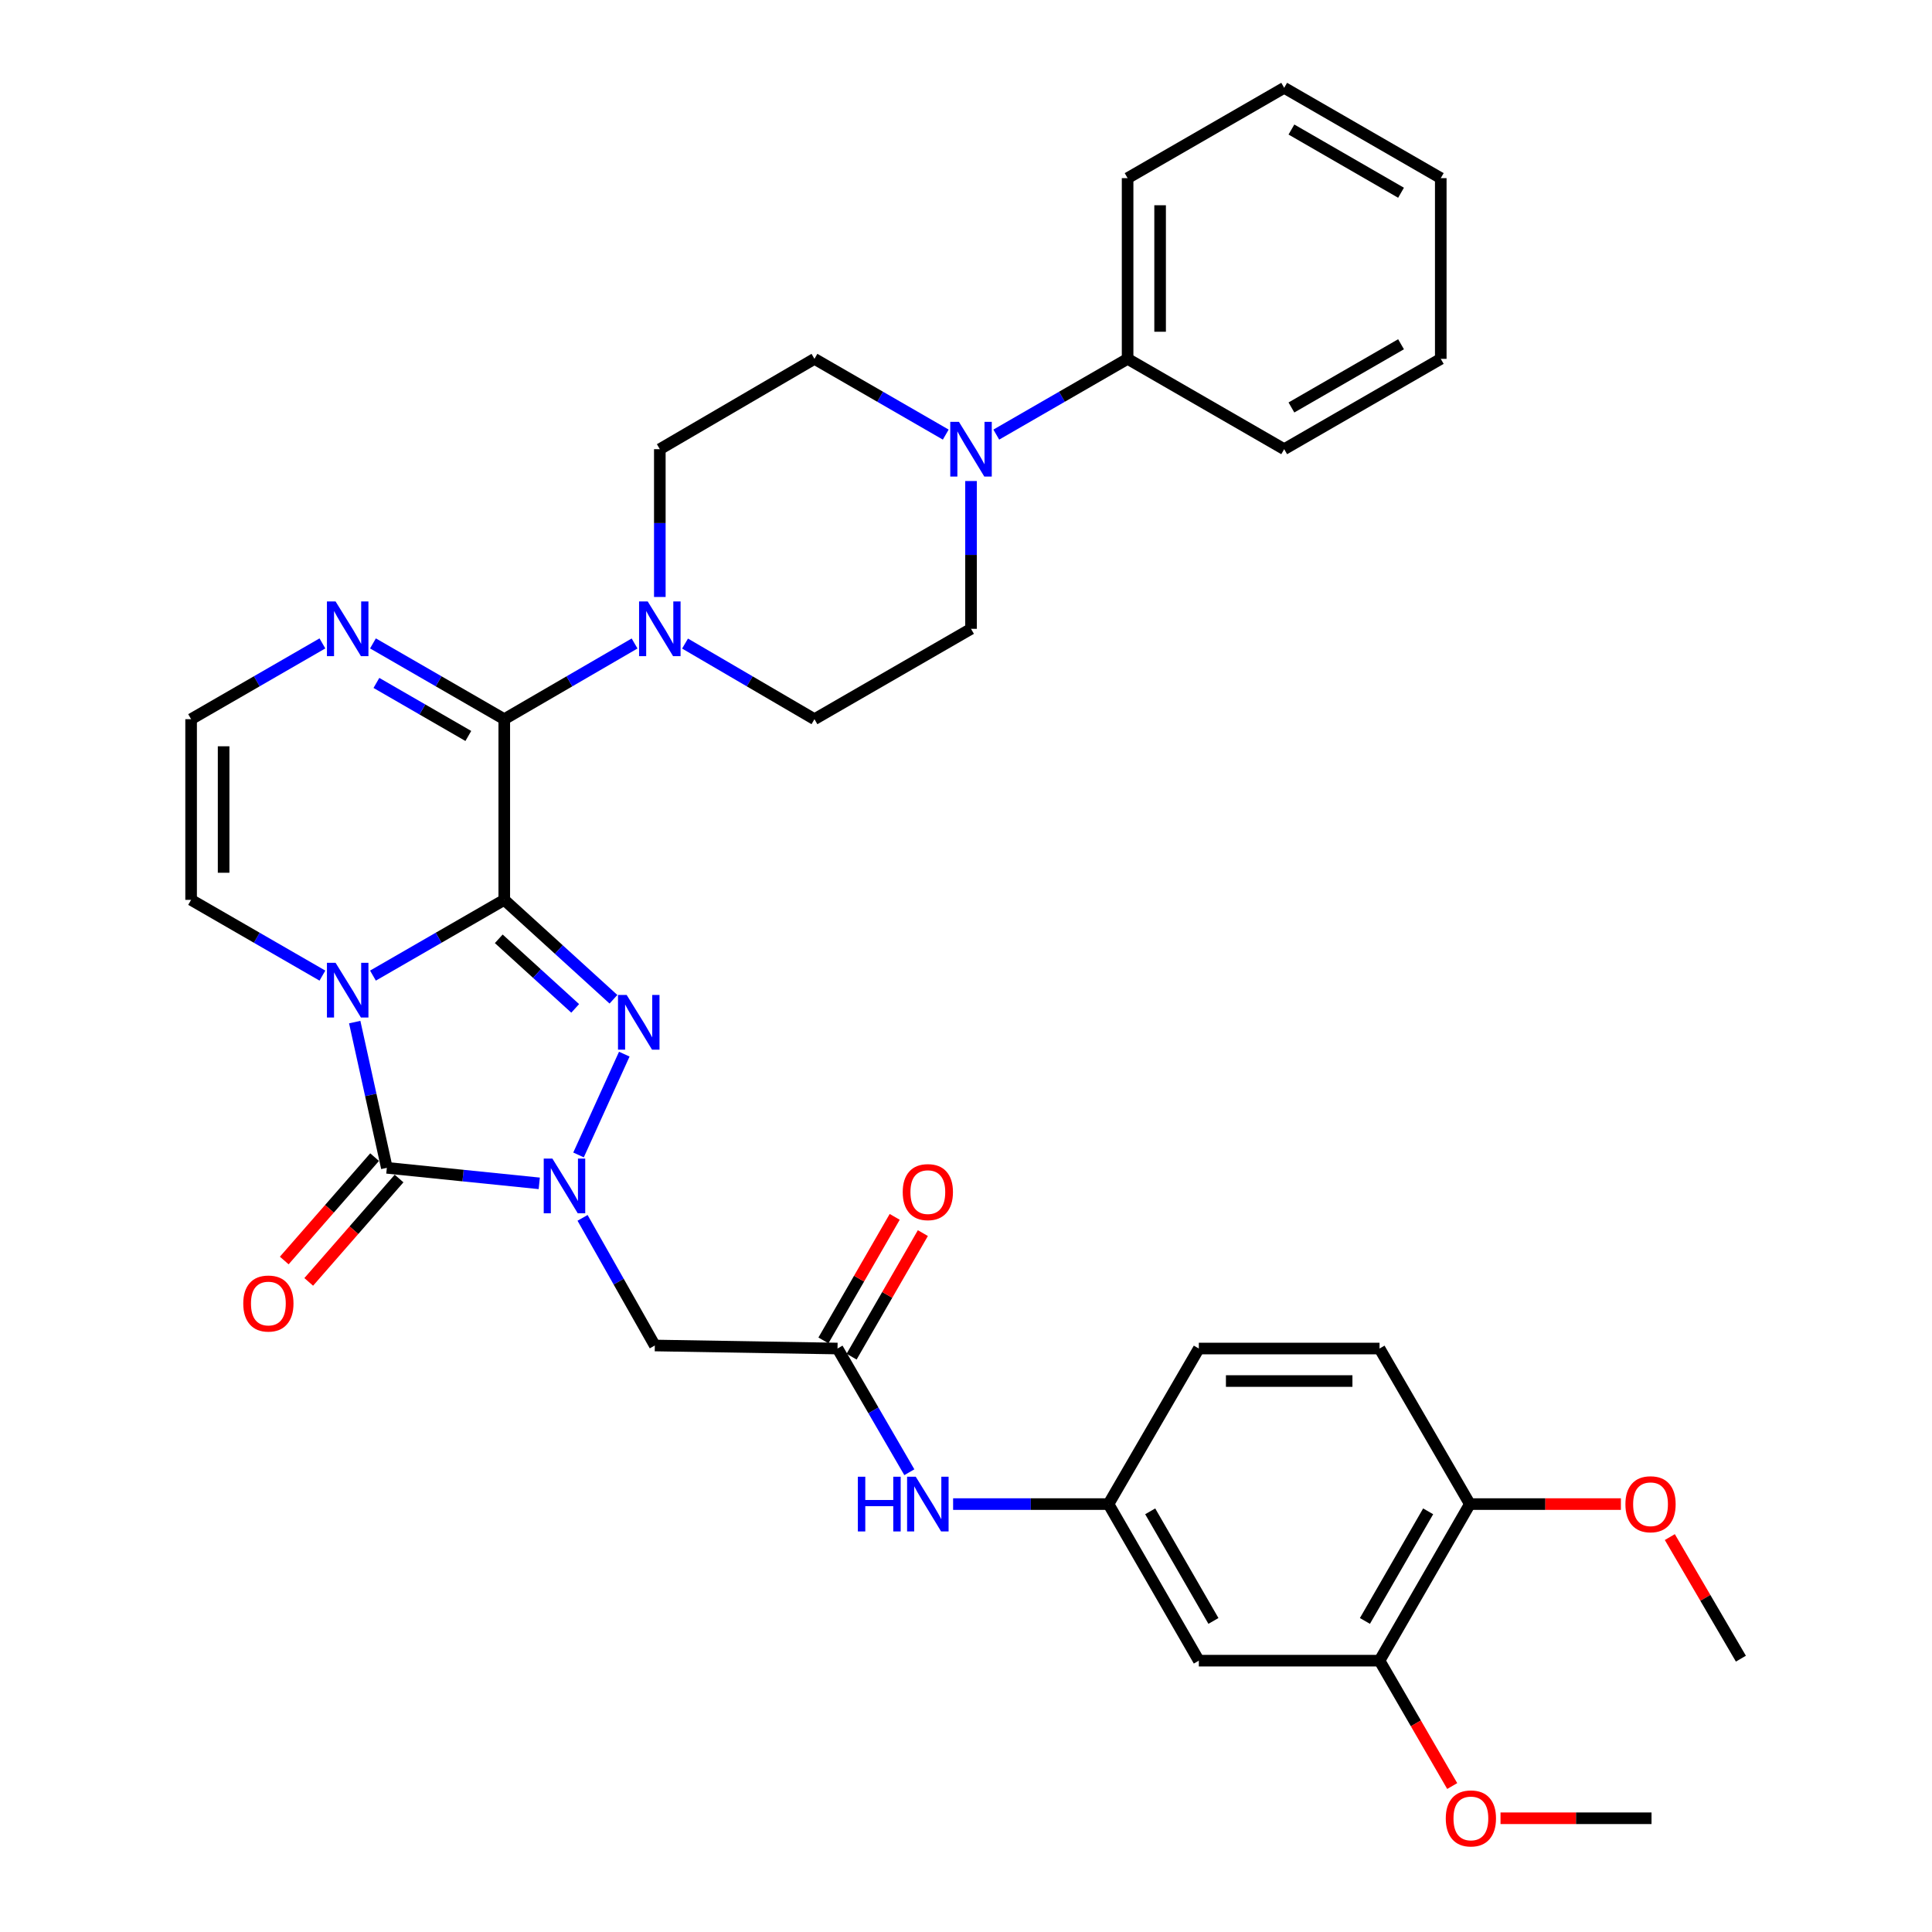 <?xml version='1.0' encoding='iso-8859-1'?>
<svg version='1.1' baseProfile='full'
              xmlns='http://www.w3.org/2000/svg'
                      xmlns:rdkit='http://www.rdkit.org/xml'
                      xmlns:xlink='http://www.w3.org/1999/xlink'
                  xml:space='preserve'
width='1000px' height='1000px' viewBox='0 0 1000 1000'>
<!-- END OF HEADER -->
<rect style='opacity:1.0;fill:#FFFFFF;stroke:none' width='1000' height='1000' x='0' y='0'> </rect>
<path class='bond-0' d='M 261.009,465.766 L 227.025,485.37' style='fill:none;fill-rule:evenodd;stroke:#000000;stroke-width:6px;stroke-linecap:butt;stroke-linejoin:miter;stroke-opacity:1' />
<path class='bond-0' d='M 227.025,485.37 L 193.041,504.974' style='fill:none;fill-rule:evenodd;stroke:#0000FF;stroke-width:6px;stroke-linecap:butt;stroke-linejoin:miter;stroke-opacity:1' />
<path class='bond-1' d='M 261.009,465.766 L 289.266,491.491' style='fill:none;fill-rule:evenodd;stroke:#000000;stroke-width:6px;stroke-linecap:butt;stroke-linejoin:miter;stroke-opacity:1' />
<path class='bond-1' d='M 289.266,491.491 L 317.522,517.217' style='fill:none;fill-rule:evenodd;stroke:#0000FF;stroke-width:6px;stroke-linecap:butt;stroke-linejoin:miter;stroke-opacity:1' />
<path class='bond-1' d='M 258.16,485.924 L 277.939,503.932' style='fill:none;fill-rule:evenodd;stroke:#000000;stroke-width:6px;stroke-linecap:butt;stroke-linejoin:miter;stroke-opacity:1' />
<path class='bond-1' d='M 277.939,503.932 L 297.719,521.94' style='fill:none;fill-rule:evenodd;stroke:#0000FF;stroke-width:6px;stroke-linecap:butt;stroke-linejoin:miter;stroke-opacity:1' />
<path class='bond-4' d='M 261.009,465.766 L 261.009,372.25' style='fill:none;fill-rule:evenodd;stroke:#000000;stroke-width:6px;stroke-linecap:butt;stroke-linejoin:miter;stroke-opacity:1' />
<path class='bond-3' d='M 183.602,529.033 L 191.914,566.749' style='fill:none;fill-rule:evenodd;stroke:#0000FF;stroke-width:6px;stroke-linecap:butt;stroke-linejoin:miter;stroke-opacity:1' />
<path class='bond-3' d='M 191.914,566.749 L 200.226,604.464' style='fill:none;fill-rule:evenodd;stroke:#000000;stroke-width:6px;stroke-linecap:butt;stroke-linejoin:miter;stroke-opacity:1' />
<path class='bond-10' d='M 166.883,504.974 L 132.899,485.37' style='fill:none;fill-rule:evenodd;stroke:#0000FF;stroke-width:6px;stroke-linecap:butt;stroke-linejoin:miter;stroke-opacity:1' />
<path class='bond-10' d='M 132.899,485.37 L 98.915,465.766' style='fill:none;fill-rule:evenodd;stroke:#000000;stroke-width:6px;stroke-linecap:butt;stroke-linejoin:miter;stroke-opacity:1' />
<path class='bond-2' d='M 323.133,545.623 L 299.449,597.797' style='fill:none;fill-rule:evenodd;stroke:#0000FF;stroke-width:6px;stroke-linecap:butt;stroke-linejoin:miter;stroke-opacity:1' />
<path class='bond-6' d='M 301.532,630.363 L 320.233,663.396' style='fill:none;fill-rule:evenodd;stroke:#0000FF;stroke-width:6px;stroke-linecap:butt;stroke-linejoin:miter;stroke-opacity:1' />
<path class='bond-6' d='M 320.233,663.396 L 338.934,696.428' style='fill:none;fill-rule:evenodd;stroke:#000000;stroke-width:6px;stroke-linecap:butt;stroke-linejoin:miter;stroke-opacity:1' />
<path class='bond-35' d='M 279.121,612.501 L 239.674,608.482' style='fill:none;fill-rule:evenodd;stroke:#0000FF;stroke-width:6px;stroke-linecap:butt;stroke-linejoin:miter;stroke-opacity:1' />
<path class='bond-35' d='M 239.674,608.482 L 200.226,604.464' style='fill:none;fill-rule:evenodd;stroke:#000000;stroke-width:6px;stroke-linecap:butt;stroke-linejoin:miter;stroke-opacity:1' />
<path class='bond-14' d='M 193.892,598.929 L 170.51,625.683' style='fill:none;fill-rule:evenodd;stroke:#000000;stroke-width:6px;stroke-linecap:butt;stroke-linejoin:miter;stroke-opacity:1' />
<path class='bond-14' d='M 170.51,625.683 L 147.128,652.437' style='fill:none;fill-rule:evenodd;stroke:#FF0000;stroke-width:6px;stroke-linecap:butt;stroke-linejoin:miter;stroke-opacity:1' />
<path class='bond-14' d='M 206.56,610 L 183.178,636.754' style='fill:none;fill-rule:evenodd;stroke:#000000;stroke-width:6px;stroke-linecap:butt;stroke-linejoin:miter;stroke-opacity:1' />
<path class='bond-14' d='M 183.178,636.754 L 159.796,663.508' style='fill:none;fill-rule:evenodd;stroke:#FF0000;stroke-width:6px;stroke-linecap:butt;stroke-linejoin:miter;stroke-opacity:1' />
<path class='bond-5' d='M 261.009,372.25 L 294.732,352.66' style='fill:none;fill-rule:evenodd;stroke:#000000;stroke-width:6px;stroke-linecap:butt;stroke-linejoin:miter;stroke-opacity:1' />
<path class='bond-5' d='M 294.732,352.66 L 328.456,333.069' style='fill:none;fill-rule:evenodd;stroke:#0000FF;stroke-width:6px;stroke-linecap:butt;stroke-linejoin:miter;stroke-opacity:1' />
<path class='bond-7' d='M 261.009,372.25 L 227.025,352.638' style='fill:none;fill-rule:evenodd;stroke:#000000;stroke-width:6px;stroke-linecap:butt;stroke-linejoin:miter;stroke-opacity:1' />
<path class='bond-7' d='M 227.025,352.638 L 193.042,333.026' style='fill:none;fill-rule:evenodd;stroke:#0000FF;stroke-width:6px;stroke-linecap:butt;stroke-linejoin:miter;stroke-opacity:1' />
<path class='bond-7' d='M 242.405,380.938 L 218.616,367.21' style='fill:none;fill-rule:evenodd;stroke:#000000;stroke-width:6px;stroke-linecap:butt;stroke-linejoin:miter;stroke-opacity:1' />
<path class='bond-7' d='M 218.616,367.21 L 194.827,353.482' style='fill:none;fill-rule:evenodd;stroke:#0000FF;stroke-width:6px;stroke-linecap:butt;stroke-linejoin:miter;stroke-opacity:1' />
<path class='bond-17' d='M 354.581,333.109 L 388.071,352.679' style='fill:none;fill-rule:evenodd;stroke:#0000FF;stroke-width:6px;stroke-linecap:butt;stroke-linejoin:miter;stroke-opacity:1' />
<path class='bond-17' d='M 388.071,352.679 L 421.561,372.25' style='fill:none;fill-rule:evenodd;stroke:#000000;stroke-width:6px;stroke-linecap:butt;stroke-linejoin:miter;stroke-opacity:1' />
<path class='bond-18' d='M 341.523,308.994 L 341.523,270.744' style='fill:none;fill-rule:evenodd;stroke:#0000FF;stroke-width:6px;stroke-linecap:butt;stroke-linejoin:miter;stroke-opacity:1' />
<path class='bond-18' d='M 341.523,270.744 L 341.523,232.495' style='fill:none;fill-rule:evenodd;stroke:#000000;stroke-width:6px;stroke-linecap:butt;stroke-linejoin:miter;stroke-opacity:1' />
<path class='bond-9' d='M 338.934,696.428 L 433.497,697.999' style='fill:none;fill-rule:evenodd;stroke:#000000;stroke-width:6px;stroke-linecap:butt;stroke-linejoin:miter;stroke-opacity:1' />
<path class='bond-11' d='M 166.883,333.026 L 132.899,352.638' style='fill:none;fill-rule:evenodd;stroke:#0000FF;stroke-width:6px;stroke-linecap:butt;stroke-linejoin:miter;stroke-opacity:1' />
<path class='bond-11' d='M 132.899,352.638 L 98.915,372.25' style='fill:none;fill-rule:evenodd;stroke:#000000;stroke-width:6px;stroke-linecap:butt;stroke-linejoin:miter;stroke-opacity:1' />
<path class='bond-8' d='M 489.52,224.95 L 455.54,205.346' style='fill:none;fill-rule:evenodd;stroke:#0000FF;stroke-width:6px;stroke-linecap:butt;stroke-linejoin:miter;stroke-opacity:1' />
<path class='bond-8' d='M 455.54,205.346 L 421.561,185.742' style='fill:none;fill-rule:evenodd;stroke:#000000;stroke-width:6px;stroke-linecap:butt;stroke-linejoin:miter;stroke-opacity:1' />
<path class='bond-22' d='M 515.678,224.95 L 549.661,205.346' style='fill:none;fill-rule:evenodd;stroke:#0000FF;stroke-width:6px;stroke-linecap:butt;stroke-linejoin:miter;stroke-opacity:1' />
<path class='bond-22' d='M 549.661,205.346 L 583.645,185.742' style='fill:none;fill-rule:evenodd;stroke:#000000;stroke-width:6px;stroke-linecap:butt;stroke-linejoin:miter;stroke-opacity:1' />
<path class='bond-37' d='M 502.598,248.98 L 502.598,287.229' style='fill:none;fill-rule:evenodd;stroke:#0000FF;stroke-width:6px;stroke-linecap:butt;stroke-linejoin:miter;stroke-opacity:1' />
<path class='bond-37' d='M 502.598,287.229 L 502.598,325.478' style='fill:none;fill-rule:evenodd;stroke:#000000;stroke-width:6px;stroke-linecap:butt;stroke-linejoin:miter;stroke-opacity:1' />
<path class='bond-15' d='M 433.497,697.999 L 452.086,730.012' style='fill:none;fill-rule:evenodd;stroke:#000000;stroke-width:6px;stroke-linecap:butt;stroke-linejoin:miter;stroke-opacity:1' />
<path class='bond-15' d='M 452.086,730.012 L 470.676,762.025' style='fill:none;fill-rule:evenodd;stroke:#0000FF;stroke-width:6px;stroke-linecap:butt;stroke-linejoin:miter;stroke-opacity:1' />
<path class='bond-23' d='M 440.784,702.202 L 459.228,670.228' style='fill:none;fill-rule:evenodd;stroke:#000000;stroke-width:6px;stroke-linecap:butt;stroke-linejoin:miter;stroke-opacity:1' />
<path class='bond-23' d='M 459.228,670.228 L 477.673,638.254' style='fill:none;fill-rule:evenodd;stroke:#FF0000;stroke-width:6px;stroke-linecap:butt;stroke-linejoin:miter;stroke-opacity:1' />
<path class='bond-23' d='M 426.21,693.795 L 444.655,661.821' style='fill:none;fill-rule:evenodd;stroke:#000000;stroke-width:6px;stroke-linecap:butt;stroke-linejoin:miter;stroke-opacity:1' />
<path class='bond-23' d='M 444.655,661.821 L 463.099,629.847' style='fill:none;fill-rule:evenodd;stroke:#FF0000;stroke-width:6px;stroke-linecap:butt;stroke-linejoin:miter;stroke-opacity:1' />
<path class='bond-36' d='M 98.915,465.766 L 98.915,372.25' style='fill:none;fill-rule:evenodd;stroke:#000000;stroke-width:6px;stroke-linecap:butt;stroke-linejoin:miter;stroke-opacity:1' />
<path class='bond-36' d='M 115.74,451.738 L 115.74,386.277' style='fill:none;fill-rule:evenodd;stroke:#000000;stroke-width:6px;stroke-linecap:butt;stroke-linejoin:miter;stroke-opacity:1' />
<path class='bond-12' d='M 620.51,859.56 L 573.756,778.513' style='fill:none;fill-rule:evenodd;stroke:#000000;stroke-width:6px;stroke-linecap:butt;stroke-linejoin:miter;stroke-opacity:1' />
<path class='bond-12' d='M 628.07,838.996 L 595.343,782.263' style='fill:none;fill-rule:evenodd;stroke:#000000;stroke-width:6px;stroke-linecap:butt;stroke-linejoin:miter;stroke-opacity:1' />
<path class='bond-13' d='M 620.51,859.56 L 714.044,859.56' style='fill:none;fill-rule:evenodd;stroke:#000000;stroke-width:6px;stroke-linecap:butt;stroke-linejoin:miter;stroke-opacity:1' />
<path class='bond-26' d='M 714.044,859.56 L 732.853,892.006' style='fill:none;fill-rule:evenodd;stroke:#000000;stroke-width:6px;stroke-linecap:butt;stroke-linejoin:miter;stroke-opacity:1' />
<path class='bond-26' d='M 732.853,892.006 L 751.662,924.453' style='fill:none;fill-rule:evenodd;stroke:#FF0000;stroke-width:6px;stroke-linecap:butt;stroke-linejoin:miter;stroke-opacity:1' />
<path class='bond-39' d='M 714.044,859.56 L 760.797,778.513' style='fill:none;fill-rule:evenodd;stroke:#000000;stroke-width:6px;stroke-linecap:butt;stroke-linejoin:miter;stroke-opacity:1' />
<path class='bond-39' d='M 706.483,838.996 L 739.211,782.263' style='fill:none;fill-rule:evenodd;stroke:#000000;stroke-width:6px;stroke-linecap:butt;stroke-linejoin:miter;stroke-opacity:1' />
<path class='bond-16' d='M 493.328,778.513 L 533.542,778.513' style='fill:none;fill-rule:evenodd;stroke:#0000FF;stroke-width:6px;stroke-linecap:butt;stroke-linejoin:miter;stroke-opacity:1' />
<path class='bond-16' d='M 533.542,778.513 L 573.756,778.513' style='fill:none;fill-rule:evenodd;stroke:#000000;stroke-width:6px;stroke-linecap:butt;stroke-linejoin:miter;stroke-opacity:1' />
<path class='bond-25' d='M 573.756,778.513 L 620.51,697.999' style='fill:none;fill-rule:evenodd;stroke:#000000;stroke-width:6px;stroke-linecap:butt;stroke-linejoin:miter;stroke-opacity:1' />
<path class='bond-19' d='M 421.561,372.25 L 502.598,325.478' style='fill:none;fill-rule:evenodd;stroke:#000000;stroke-width:6px;stroke-linecap:butt;stroke-linejoin:miter;stroke-opacity:1' />
<path class='bond-20' d='M 341.523,232.495 L 421.561,185.742' style='fill:none;fill-rule:evenodd;stroke:#000000;stroke-width:6px;stroke-linecap:butt;stroke-linejoin:miter;stroke-opacity:1' />
<path class='bond-21' d='M 760.797,778.513 L 714.044,697.999' style='fill:none;fill-rule:evenodd;stroke:#000000;stroke-width:6px;stroke-linecap:butt;stroke-linejoin:miter;stroke-opacity:1' />
<path class='bond-27' d='M 760.797,778.513 L 799.886,778.513' style='fill:none;fill-rule:evenodd;stroke:#000000;stroke-width:6px;stroke-linecap:butt;stroke-linejoin:miter;stroke-opacity:1' />
<path class='bond-27' d='M 799.886,778.513 L 838.975,778.513' style='fill:none;fill-rule:evenodd;stroke:#FF0000;stroke-width:6px;stroke-linecap:butt;stroke-linejoin:miter;stroke-opacity:1' />
<path class='bond-28' d='M 583.645,185.742 L 583.645,92.208' style='fill:none;fill-rule:evenodd;stroke:#000000;stroke-width:6px;stroke-linecap:butt;stroke-linejoin:miter;stroke-opacity:1' />
<path class='bond-28' d='M 600.47,171.712 L 600.47,106.238' style='fill:none;fill-rule:evenodd;stroke:#000000;stroke-width:6px;stroke-linecap:butt;stroke-linejoin:miter;stroke-opacity:1' />
<path class='bond-29' d='M 583.645,185.742 L 664.692,232.495' style='fill:none;fill-rule:evenodd;stroke:#000000;stroke-width:6px;stroke-linecap:butt;stroke-linejoin:miter;stroke-opacity:1' />
<path class='bond-24' d='M 714.044,697.999 L 620.51,697.999' style='fill:none;fill-rule:evenodd;stroke:#000000;stroke-width:6px;stroke-linecap:butt;stroke-linejoin:miter;stroke-opacity:1' />
<path class='bond-24' d='M 700.014,714.823 L 634.54,714.823' style='fill:none;fill-rule:evenodd;stroke:#000000;stroke-width:6px;stroke-linecap:butt;stroke-linejoin:miter;stroke-opacity:1' />
<path class='bond-30' d='M 776.667,941.13 L 815.747,941.13' style='fill:none;fill-rule:evenodd;stroke:#FF0000;stroke-width:6px;stroke-linecap:butt;stroke-linejoin:miter;stroke-opacity:1' />
<path class='bond-30' d='M 815.747,941.13 L 854.827,941.13' style='fill:none;fill-rule:evenodd;stroke:#000000;stroke-width:6px;stroke-linecap:butt;stroke-linejoin:miter;stroke-opacity:1' />
<path class='bond-31' d='M 864.296,795.59 L 882.69,827.056' style='fill:none;fill-rule:evenodd;stroke:#FF0000;stroke-width:6px;stroke-linecap:butt;stroke-linejoin:miter;stroke-opacity:1' />
<path class='bond-31' d='M 882.69,827.056 L 901.085,858.522' style='fill:none;fill-rule:evenodd;stroke:#000000;stroke-width:6px;stroke-linecap:butt;stroke-linejoin:miter;stroke-opacity:1' />
<path class='bond-33' d='M 583.645,92.208 L 664.692,45.455' style='fill:none;fill-rule:evenodd;stroke:#000000;stroke-width:6px;stroke-linecap:butt;stroke-linejoin:miter;stroke-opacity:1' />
<path class='bond-32' d='M 664.692,232.495 L 745.739,185.742' style='fill:none;fill-rule:evenodd;stroke:#000000;stroke-width:6px;stroke-linecap:butt;stroke-linejoin:miter;stroke-opacity:1' />
<path class='bond-32' d='M 668.442,210.909 L 725.175,178.182' style='fill:none;fill-rule:evenodd;stroke:#000000;stroke-width:6px;stroke-linecap:butt;stroke-linejoin:miter;stroke-opacity:1' />
<path class='bond-34' d='M 745.739,185.742 L 745.739,92.208' style='fill:none;fill-rule:evenodd;stroke:#000000;stroke-width:6px;stroke-linecap:butt;stroke-linejoin:miter;stroke-opacity:1' />
<path class='bond-38' d='M 664.692,45.455 L 745.739,92.208' style='fill:none;fill-rule:evenodd;stroke:#000000;stroke-width:6px;stroke-linecap:butt;stroke-linejoin:miter;stroke-opacity:1' />
<path class='bond-38' d='M 668.442,67.041 L 725.175,99.768' style='fill:none;fill-rule:evenodd;stroke:#000000;stroke-width:6px;stroke-linecap:butt;stroke-linejoin:miter;stroke-opacity:1' />
<path  class='atom-1' d='M 173.702 498.359
L 182.982 513.359
Q 183.902 514.839, 185.382 517.519
Q 186.862 520.199, 186.942 520.359
L 186.942 498.359
L 190.702 498.359
L 190.702 526.679
L 186.822 526.679
L 176.862 510.279
Q 175.702 508.359, 174.462 506.159
Q 173.262 503.959, 172.902 503.279
L 172.902 526.679
L 169.222 526.679
L 169.222 498.359
L 173.702 498.359
' fill='#0000FF'/>
<path  class='atom-2' d='M 324.356 514.978
L 333.636 529.978
Q 334.556 531.458, 336.036 534.138
Q 337.516 536.818, 337.596 536.978
L 337.596 514.978
L 341.356 514.978
L 341.356 543.298
L 337.476 543.298
L 327.516 526.898
Q 326.356 524.978, 325.116 522.778
Q 323.916 520.578, 323.556 519.898
L 323.556 543.298
L 319.876 543.298
L 319.876 514.978
L 324.356 514.978
' fill='#0000FF'/>
<path  class='atom-3' d='M 285.912 599.67
L 295.192 614.67
Q 296.112 616.15, 297.592 618.83
Q 299.072 621.51, 299.152 621.67
L 299.152 599.67
L 302.912 599.67
L 302.912 627.99
L 299.032 627.99
L 289.072 611.59
Q 287.912 609.67, 286.672 607.47
Q 285.472 605.27, 285.112 604.59
L 285.112 627.99
L 281.432 627.99
L 281.432 599.67
L 285.912 599.67
' fill='#0000FF'/>
<path  class='atom-6' d='M 335.263 311.318
L 344.543 326.318
Q 345.463 327.798, 346.943 330.478
Q 348.423 333.158, 348.503 333.318
L 348.503 311.318
L 352.263 311.318
L 352.263 339.638
L 348.383 339.638
L 338.423 323.238
Q 337.263 321.318, 336.023 319.118
Q 334.823 316.918, 334.463 316.238
L 334.463 339.638
L 330.783 339.638
L 330.783 311.318
L 335.263 311.318
' fill='#0000FF'/>
<path  class='atom-8' d='M 173.702 311.318
L 182.982 326.318
Q 183.902 327.798, 185.382 330.478
Q 186.862 333.158, 186.942 333.318
L 186.942 311.318
L 190.702 311.318
L 190.702 339.638
L 186.822 339.638
L 176.862 323.238
Q 175.702 321.318, 174.462 319.118
Q 173.262 316.918, 172.902 316.238
L 172.902 339.638
L 169.222 339.638
L 169.222 311.318
L 173.702 311.318
' fill='#0000FF'/>
<path  class='atom-9' d='M 496.338 218.335
L 505.618 233.335
Q 506.538 234.815, 508.018 237.495
Q 509.498 240.175, 509.578 240.335
L 509.578 218.335
L 513.338 218.335
L 513.338 246.655
L 509.458 246.655
L 499.498 230.255
Q 498.338 228.335, 497.098 226.135
Q 495.898 223.935, 495.538 223.255
L 495.538 246.655
L 491.858 246.655
L 491.858 218.335
L 496.338 218.335
' fill='#0000FF'/>
<path  class='atom-15' d='M 125.911 674.702
Q 125.911 667.902, 129.271 664.102
Q 132.631 660.302, 138.911 660.302
Q 145.191 660.302, 148.551 664.102
Q 151.911 667.902, 151.911 674.702
Q 151.911 681.582, 148.511 685.502
Q 145.111 689.382, 138.911 689.382
Q 132.671 689.382, 129.271 685.502
Q 125.911 681.622, 125.911 674.702
M 138.911 686.182
Q 143.231 686.182, 145.551 683.302
Q 147.911 680.382, 147.911 674.702
Q 147.911 669.142, 145.551 666.342
Q 143.231 663.502, 138.911 663.502
Q 134.591 663.502, 132.231 666.302
Q 129.911 669.102, 129.911 674.702
Q 129.911 680.422, 132.231 683.302
Q 134.591 686.182, 138.911 686.182
' fill='#FF0000'/>
<path  class='atom-16' d='M 444.03 764.353
L 447.87 764.353
L 447.87 776.393
L 462.35 776.393
L 462.35 764.353
L 466.19 764.353
L 466.19 792.673
L 462.35 792.673
L 462.35 779.593
L 447.87 779.593
L 447.87 792.673
L 444.03 792.673
L 444.03 764.353
' fill='#0000FF'/>
<path  class='atom-16' d='M 473.99 764.353
L 483.27 779.353
Q 484.19 780.833, 485.67 783.513
Q 487.15 786.193, 487.23 786.353
L 487.23 764.353
L 490.99 764.353
L 490.99 792.673
L 487.11 792.673
L 477.15 776.273
Q 475.99 774.353, 474.75 772.153
Q 473.55 769.953, 473.19 769.273
L 473.19 792.673
L 469.51 792.673
L 469.51 764.353
L 473.99 764.353
' fill='#0000FF'/>
<path  class='atom-24' d='M 467.25 617.032
Q 467.25 610.232, 470.61 606.432
Q 473.97 602.632, 480.25 602.632
Q 486.53 602.632, 489.89 606.432
Q 493.25 610.232, 493.25 617.032
Q 493.25 623.912, 489.85 627.832
Q 486.45 631.712, 480.25 631.712
Q 474.01 631.712, 470.61 627.832
Q 467.25 623.952, 467.25 617.032
M 480.25 628.512
Q 484.57 628.512, 486.89 625.632
Q 489.25 622.712, 489.25 617.032
Q 489.25 611.472, 486.89 608.672
Q 484.57 605.832, 480.25 605.832
Q 475.93 605.832, 473.57 608.632
Q 471.25 611.432, 471.25 617.032
Q 471.25 622.752, 473.57 625.632
Q 475.93 628.512, 480.25 628.512
' fill='#FF0000'/>
<path  class='atom-27' d='M 748.33 941.21
Q 748.33 934.41, 751.69 930.61
Q 755.05 926.81, 761.33 926.81
Q 767.61 926.81, 770.97 930.61
Q 774.33 934.41, 774.33 941.21
Q 774.33 948.09, 770.93 952.01
Q 767.53 955.89, 761.33 955.89
Q 755.09 955.89, 751.69 952.01
Q 748.33 948.13, 748.33 941.21
M 761.33 952.69
Q 765.65 952.69, 767.97 949.81
Q 770.33 946.89, 770.33 941.21
Q 770.33 935.65, 767.97 932.85
Q 765.65 930.01, 761.33 930.01
Q 757.01 930.01, 754.65 932.81
Q 752.33 935.61, 752.33 941.21
Q 752.33 946.93, 754.65 949.81
Q 757.01 952.69, 761.33 952.69
' fill='#FF0000'/>
<path  class='atom-28' d='M 841.313 778.593
Q 841.313 771.793, 844.673 767.993
Q 848.033 764.193, 854.313 764.193
Q 860.593 764.193, 863.953 767.993
Q 867.313 771.793, 867.313 778.593
Q 867.313 785.473, 863.913 789.393
Q 860.513 793.273, 854.313 793.273
Q 848.073 793.273, 844.673 789.393
Q 841.313 785.513, 841.313 778.593
M 854.313 790.073
Q 858.633 790.073, 860.953 787.193
Q 863.313 784.273, 863.313 778.593
Q 863.313 773.033, 860.953 770.233
Q 858.633 767.393, 854.313 767.393
Q 849.993 767.393, 847.633 770.193
Q 845.313 772.993, 845.313 778.593
Q 845.313 784.313, 847.633 787.193
Q 849.993 790.073, 854.313 790.073
' fill='#FF0000'/>
</svg>
